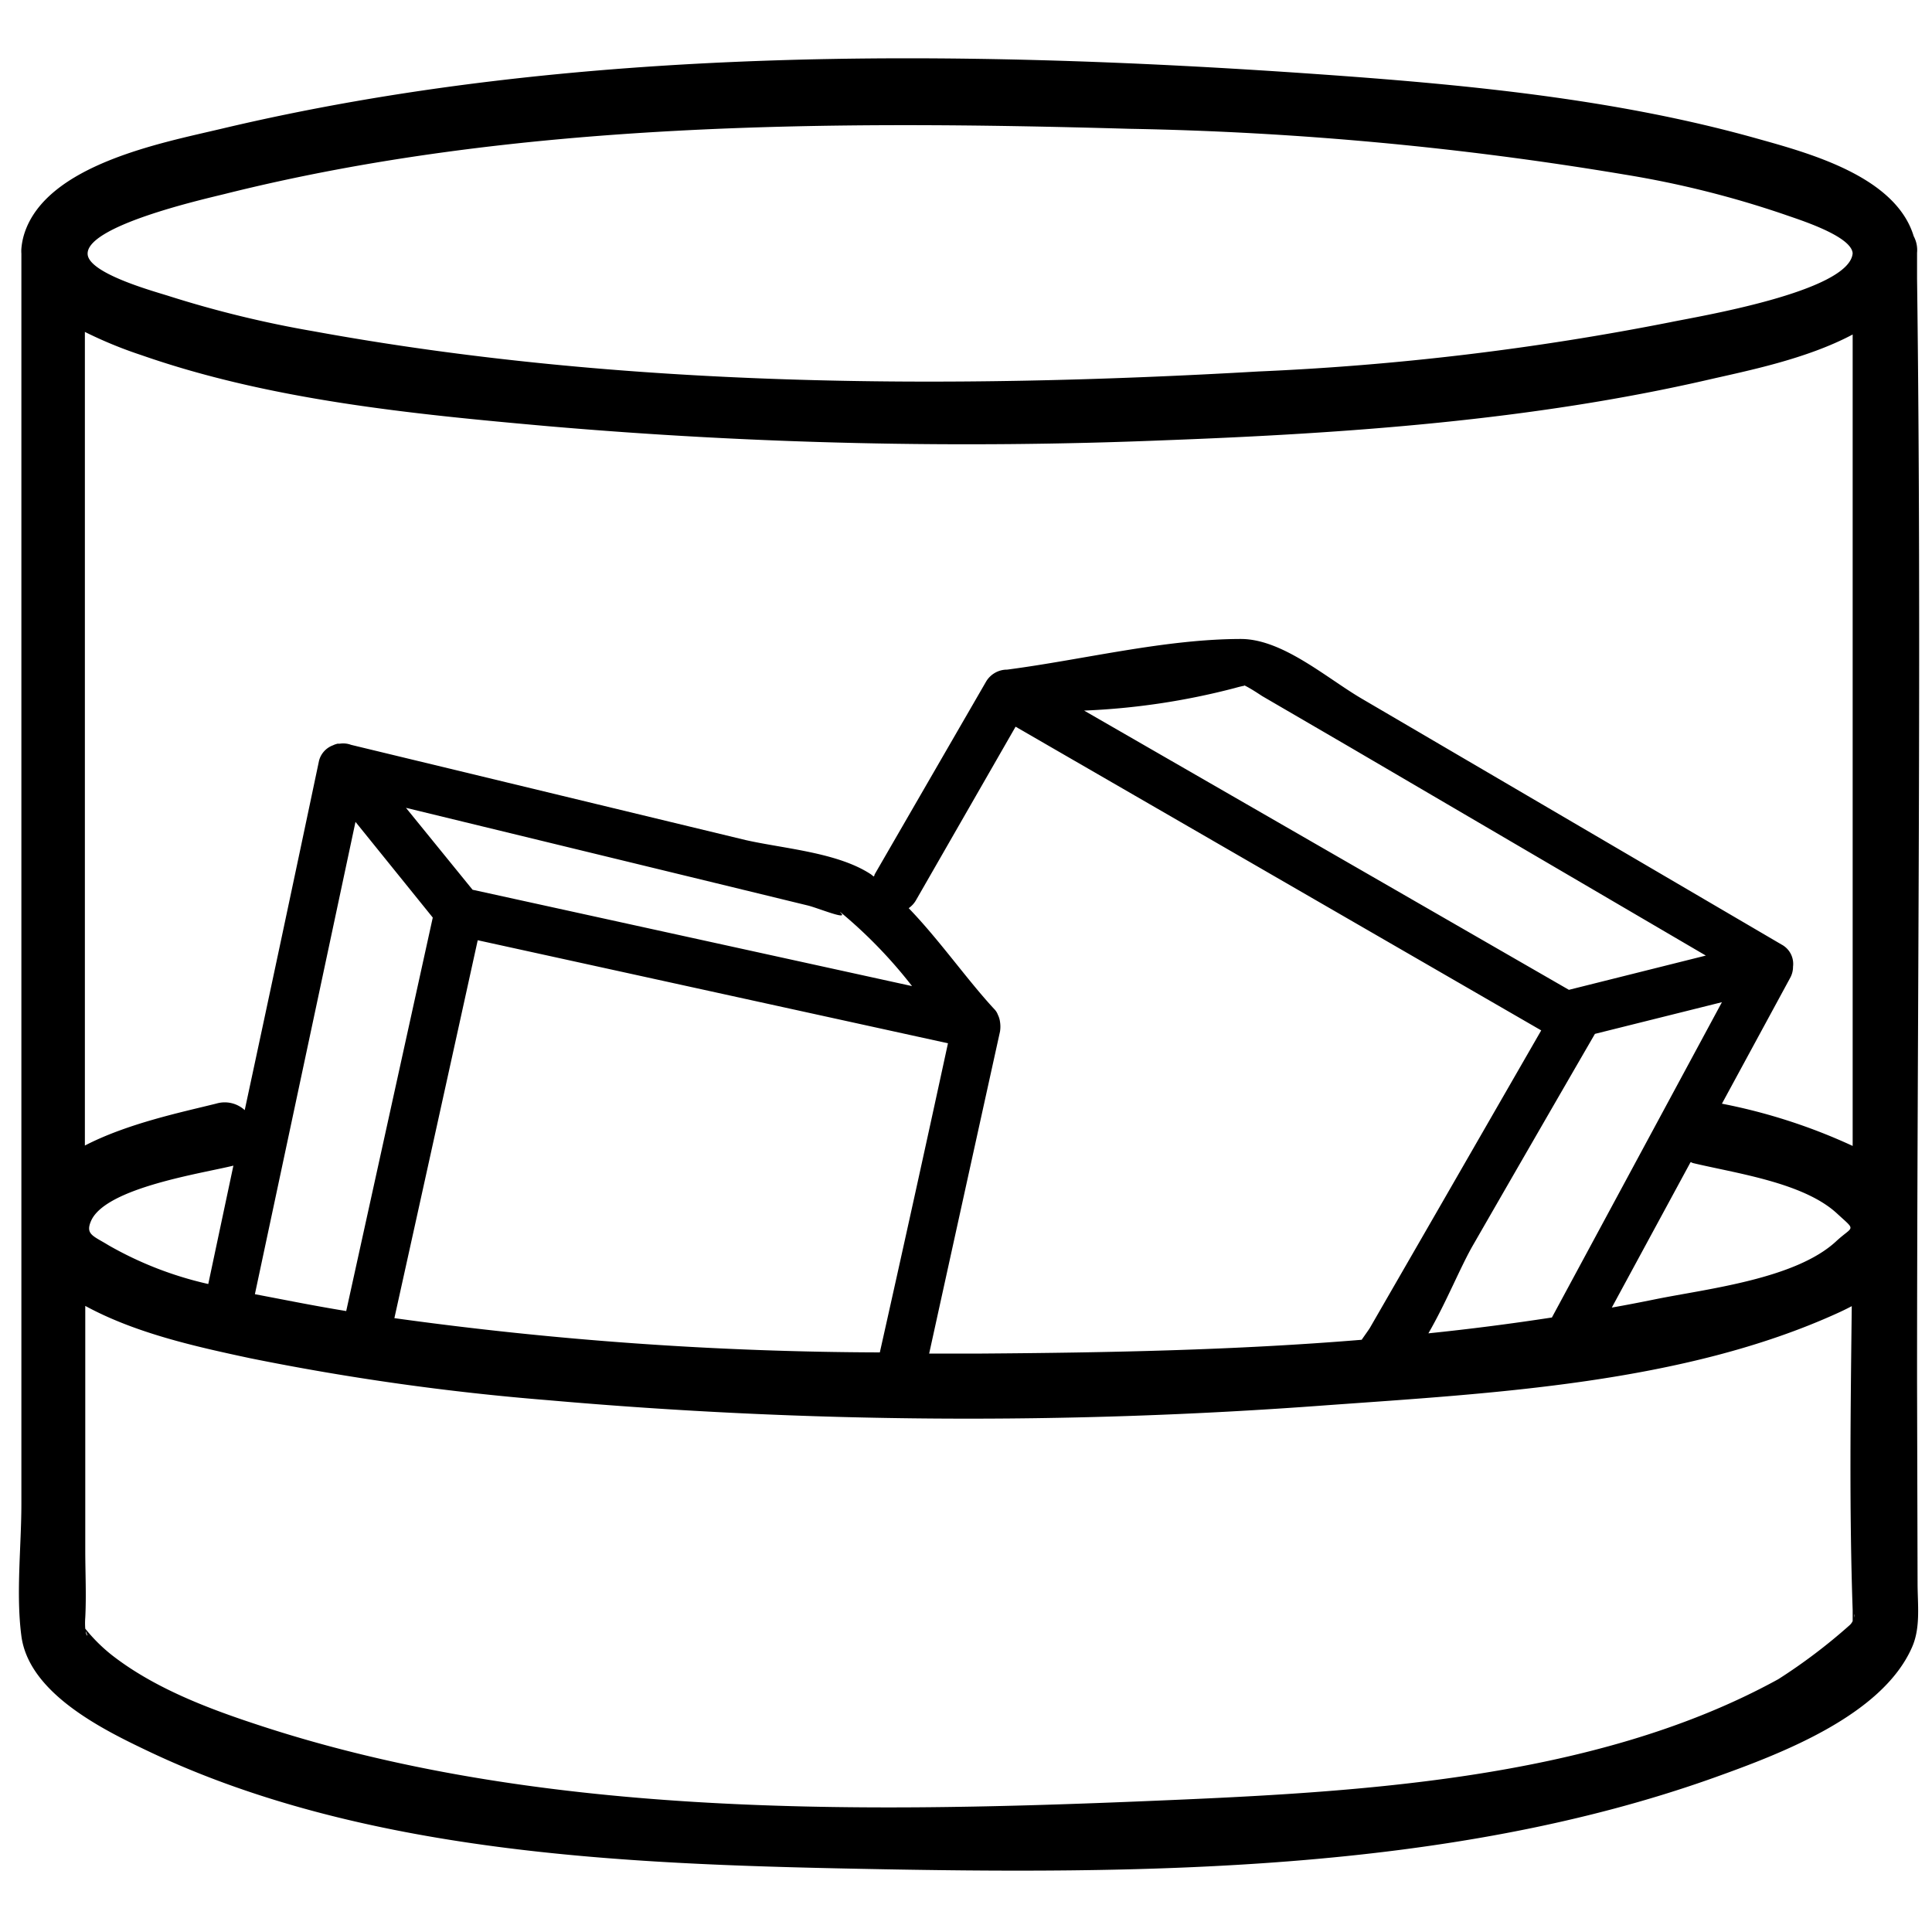 <svg id="Vrstva_1" data-name="Vrstva 1" xmlns="http://www.w3.org/2000/svg" viewBox="0 0 150 150"><defs><style>.cls-1{fill:#000000;}</style></defs><title>icon</title><path class="cls-1" d="M148.84,107.25c0-28.53.37-57.09,0-85.62,0-.65,0-1.31,0-2a2.27,2.27,0,0,0-.26-1.29c-1.41-4.66-8.15-6.46-12.23-7.6-11.09-3.11-22.86-4.2-34.3-5C74.28,3.8,44.45,3.52,17.18,10c-4.59,1.09-13.6,2.77-15.3,8.17a5.36,5.36,0,0,0-.22,1.13,2.45,2.45,0,0,0,0,.38v97.07c0,3.31-.43,7,0,10.27.58,4.39,6.17,7.19,9.72,8.88,16.72,8,37.06,8.83,55.19,9.19,21.77.44,45.73.35,66.53-7.08,4.93-1.77,13-4.75,15.35-10.12.68-1.54.43-3.3.43-5ZM133.69,85.69,139,75.9a1.78,1.78,0,0,0,.21-.85,1.7,1.7,0,0,0-.88-1.71l-32.61-19.1c-2.73-1.6-6.12-4.61-9.35-4.63-5.94,0-12.28,1.61-18.18,2.38l-.07,0a1.9,1.9,0,0,0-1.55.91l-8.67,15s0,.1-.07.15l-.2-.16c-2.58-1.71-6.79-2-9.75-2.67L27.26,57.83a1.75,1.75,0,0,0-.88-.09l-.18,0-.2.06-.16.07a1.74,1.74,0,0,0-1.07,1.19Q21.91,72.64,19,86.19a2.3,2.3,0,0,0-2.2-.51c-2.64.66-6.87,1.53-10.21,3.26V25.77A33.15,33.15,0,0,0,11,27.58C21,31.07,32,32.15,42.55,33.09a377.73,377.73,0,0,0,47.93,1.09c14.1-.53,28.47-1.54,42.25-4.72,2.87-.66,7.53-1.58,11.11-3.49v63A44.26,44.26,0,0,0,133.69,85.69Zm-117.52,14a27.9,27.9,0,0,1-7.73-3c-1.2-.74-1.83-.84-1.37-1.9,1.13-2.58,8.63-3.69,11.05-4.29ZM27.6,63.81l6,7.43-6.72,30.55c-1.28-.21-2.55-.44-3.81-.68l-3.28-.63Zm37.64,7a36.7,36.7,0,0,1,5.57,5.75L36.69,69.08l-5.17-6.36L55.6,68.57l7.11,1.73C63.47,70.48,66,71.53,65.24,70.84Zm31.37-17.6c.47.23,1,.58,1.38.83l6.87,4,27.58,16.15-10.63,2.66L84.17,55.17a55,55,0,0,0,11.7-1.75C96.22,53.32,96.45,53.27,96.61,53.24Zm.14,0c.13,0,.11,0,0,0Zm-17.9,3.21L119.66,80l-8,13.9-5.31,9.21c-.08.13-.36.52-.63.91-9.82.81-19.71,1-29.48,1.07H72.14q2.74-12.48,5.5-25a2.42,2.42,0,0,0,0-.76,1.7,1.7,0,0,0-.16-.53,1.42,1.42,0,0,0-.08-.18l0,0a1.33,1.33,0,0,0-.23-.3h0c-2.1-2.27-4.25-5.36-6.62-7.81a1.91,1.91,0,0,0,.58-.64ZM37.09,73,73.6,81Q71,93,68.31,105a279.43,279.43,0,0,1-37.69-2.66Q33.86,87.7,37.09,73Zm77.3,23.63q4.71-8.19,9.44-16.36l9.86-2.46-13.2,24.48c-3.19.49-6.38.9-9.59,1.23C112.29,101.12,113.4,98.33,114.39,96.63Zm16.86-6.39c.05,0,.09,0,.15.05,3.32.8,8.62,1.51,11.23,3.93,1.53,1.41,1.26.91-.09,2.17-3.17,2.92-10,3.67-14,4.48-1.13.23-2.26.45-3.4.65ZM17.45,15.06C40,9.41,64.58,9.34,87.7,10a260.37,260.37,0,0,1,38.42,3.55,76,76,0,0,1,12.44,3.11c.88.32,5.17,1.62,5.28,3-.23,3-12.18,4.94-14.12,5.35a212.55,212.55,0,0,1-32,3.83c-24.25,1.4-49.4,1.26-73.37-3.12A84.19,84.19,0,0,1,13.16,23c-1.05-.34-6-1.67-6.34-3.15C6.35,17.59,15.88,15.45,17.45,15.06ZM6.65,126.64c.22.41.08.51,0,0Zm131.42,3.73c-14.54,8-33.51,8.82-49.63,9.49-22.46.92-47,1.17-68.59-6-3.89-1.28-8-2.87-11.23-5.41a13,13,0,0,1-2-2,5.5,5.5,0,0,1,0-.86c.09-1.73,0-3.49,0-5.22V101.39c3.9,2.12,8.53,3.15,12.79,4.06a195.79,195.79,0,0,0,23.14,3.26,372,372,0,0,0,60.36.4c13-.94,27.79-1.7,39.8-7.18.35-.16.7-.33,1.06-.52-.09,7.87-.2,15.75.07,23.59,0,.14,0,.53,0,.86a1,1,0,0,1-.27.35A43.49,43.49,0,0,1,138.07,130.37Zm5.87-4.78c.05-.4.09-.27,0,0Z"/></svg>